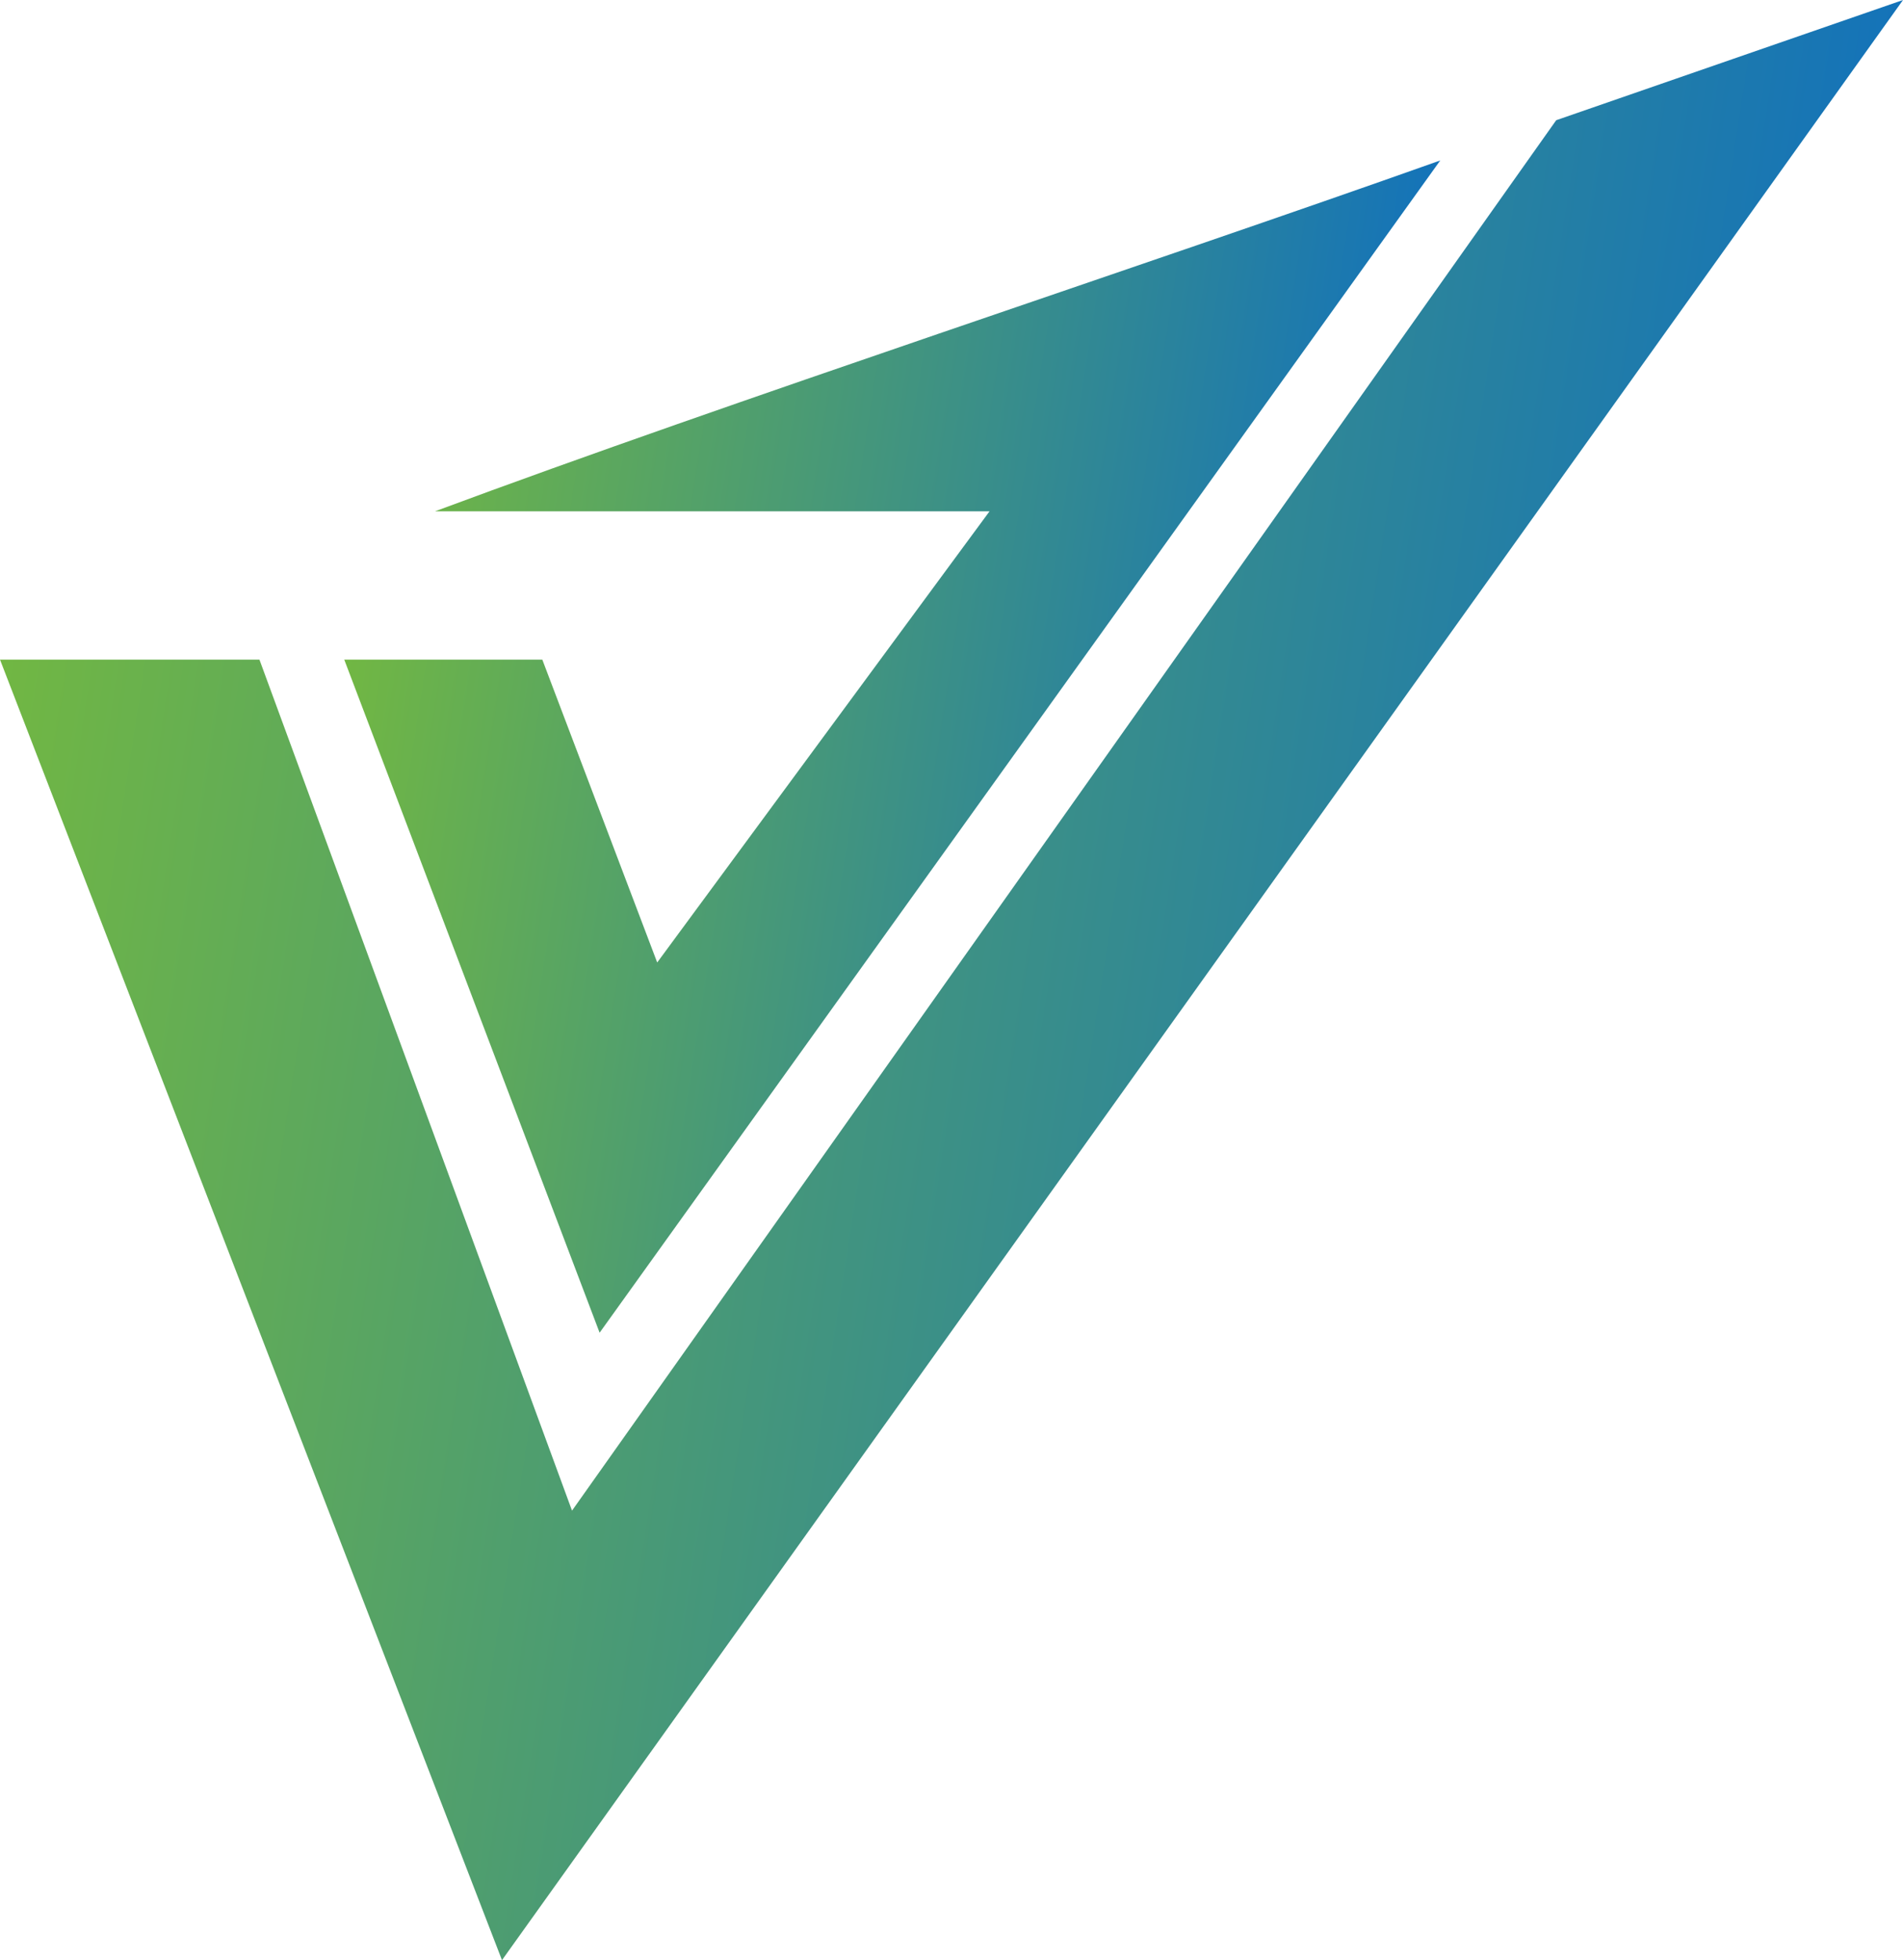 <?xml version="1.0" encoding="UTF-8"?> <svg xmlns="http://www.w3.org/2000/svg" xmlns:xlink="http://www.w3.org/1999/xlink" xmlns:xodm="http://www.corel.com/coreldraw/odm/2003" xml:space="preserve" width="30.45mm" height="31.366mm" version="1.1" style="shape-rendering:geometricPrecision; text-rendering:geometricPrecision; image-rendering:optimizeQuality; fill-rule:evenodd; clip-rule:evenodd" viewBox="0 0 22416 23090"> <defs> <style type="text/css"> .fil1 {fill:url(#id0)} .fil0 {fill:url(#id1)} </style> <linearGradient id="id0" gradientUnits="userSpaceOnUse" x1="4039" y1="7884" x2="15750" y2="9704"> <stop offset="0" style="stop-opacity:1; stop-color:#71B743"></stop> <stop offset="1" style="stop-opacity:1; stop-color:#1473B9"></stop> </linearGradient> <linearGradient id="id1" gradientUnits="userSpaceOnUse" xlink:href="#id0" x1="-336" y1="9935" x2="20369" y2="13155"> </linearGradient> </defs> <g id="Слой_x0020_1">  <g id="_2745063459344"> <polygon class="fil0" points="0,7770 3056,7770 6738,17795 18331,1416 22416,0 5913,23090 "></polygon> <path class="fil1" d="M7742 11337l3914 -5314 -6532 0c3519,-1309 8323,-2882 11841,-4133l-9902 13809 -3008 -7929 2333 0 1353 3567z"></path> </g> </g> </svg> 